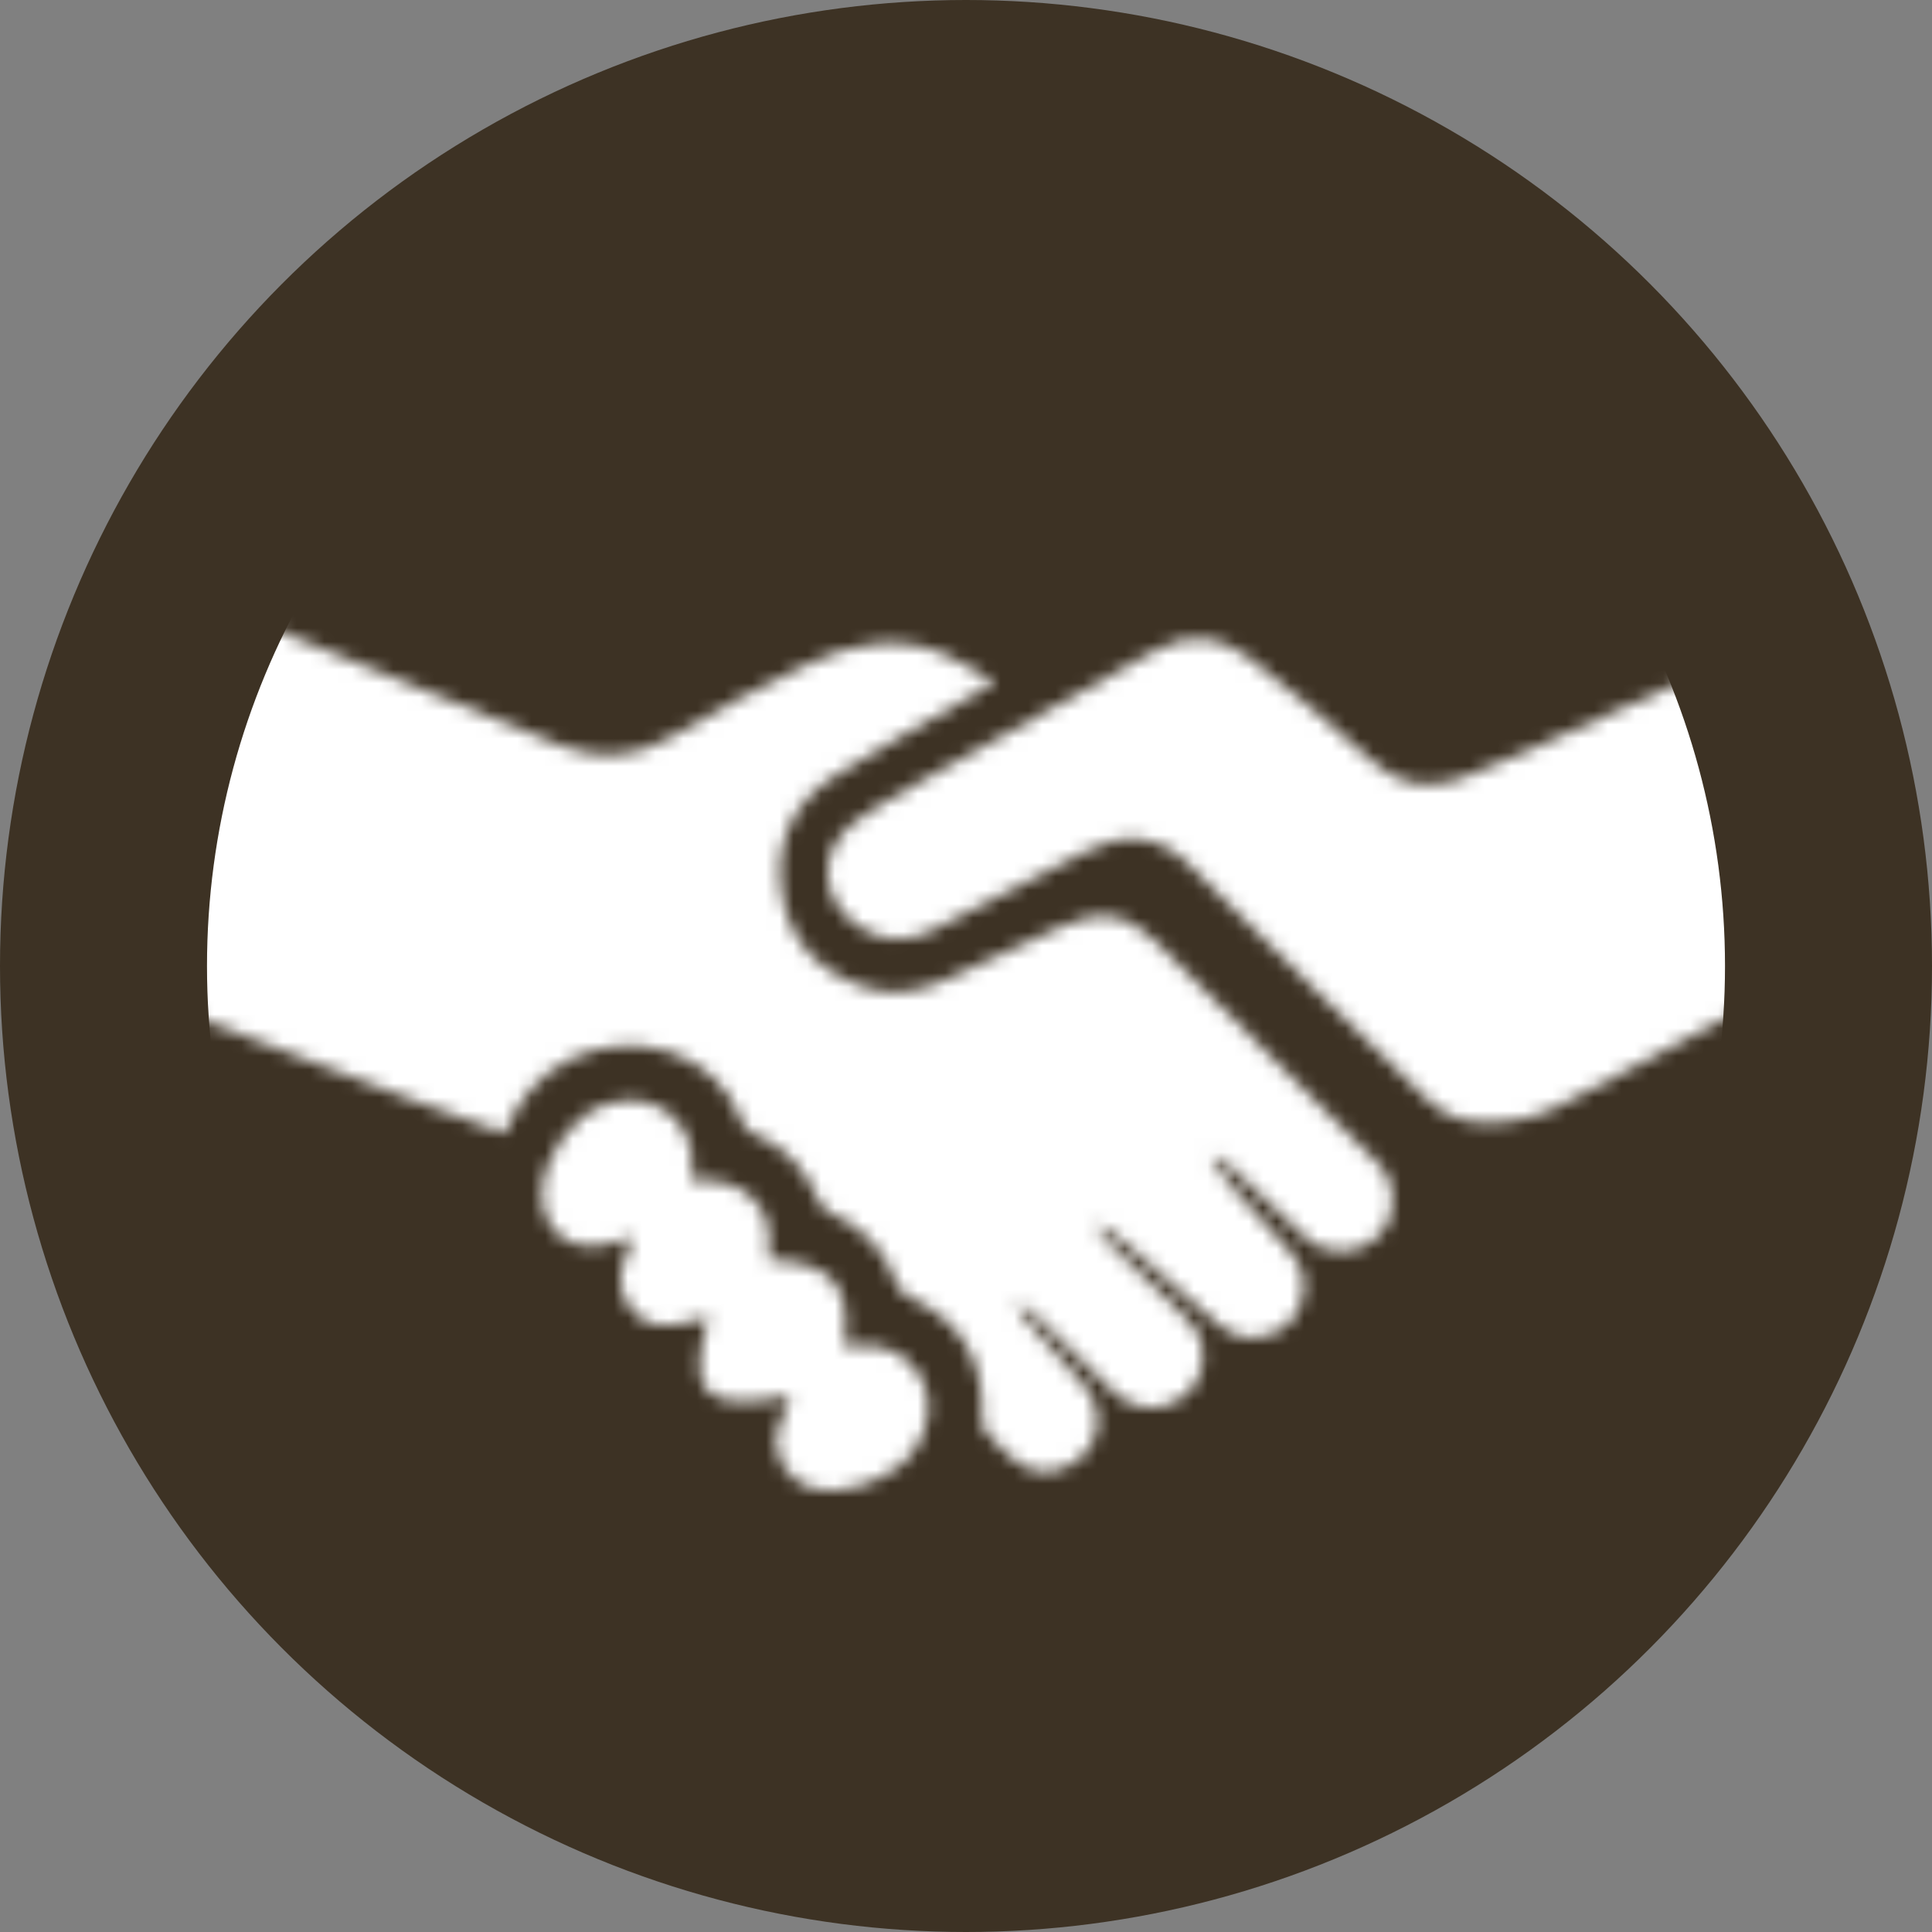 <svg width="140" height="140" viewBox="0 0 140 140" fill="none" xmlns="http://www.w3.org/2000/svg">
<rect x="0" y="0" width="140" height="140" fill="#808080" stroke="none"/>
<circle cx="70" cy="70" r="70" fill="#3D3224"/>
<mask id="mask0" mask-type="alpha" maskUnits="userSpaceOnUse" x="3" y="42" width="135" height="66">
<path d="M36.58 82.129C30.915 80.301 8.727 71.429 3 69.581C5.596 60.401 8.171 51.262 10.808 42C11.323 42.164 11.755 42.308 12.188 42.472C16.205 43.992 36.786 52.597 40.824 54.096C43.584 55.123 46.18 54.877 48.776 53.316C51.928 51.447 55.162 49.742 58.458 48.161C61.59 46.662 64.886 45.964 68.285 47.34C69.521 47.853 70.633 48.633 72.096 49.455C71.334 49.886 70.922 50.133 70.489 50.379C67.172 52.309 63.814 54.158 60.559 56.191C57.572 58.06 56.151 60.894 56.604 64.406C57.078 68.164 59.344 70.567 62.99 71.635C64.968 72.21 66.843 71.758 68.656 70.936C71.416 69.663 74.197 68.39 76.958 67.117C79.657 65.864 81.696 66.192 83.797 68.266C89.154 73.585 94.489 78.905 99.804 84.244C101.288 85.743 101.329 88.064 99.907 89.522C98.424 91.042 96.117 91.103 94.531 89.625C92.759 87.961 91.008 86.257 89.236 84.614C88.886 84.285 88.453 84.059 88.041 83.792C87.959 83.874 87.897 83.957 87.815 84.039C88.412 84.799 88.968 85.6 89.586 86.339C90.864 87.817 92.203 89.235 93.501 90.693C94.489 91.822 94.737 93.137 94.242 94.533C93.748 95.909 92.677 96.689 91.255 96.895C90.06 97.08 89.03 96.648 88.144 95.847C85.981 93.958 83.818 92.048 81.634 90.159C81.037 89.645 80.378 89.235 79.76 88.762C79.677 88.824 79.615 88.885 79.533 88.947C79.76 89.276 79.945 89.666 80.233 89.933C81.923 91.596 83.612 93.239 85.343 94.862C86.311 95.765 87.176 96.71 87.176 98.147C87.197 99.79 86.434 100.961 84.972 101.68C83.633 102.337 81.861 102.008 80.769 100.941C78.915 99.154 77.102 97.326 75.269 95.539C74.815 95.088 74.28 94.718 73.579 94.451C73.785 94.8 73.971 95.17 74.239 95.478C75.619 97.059 76.978 98.62 78.4 100.181C80.542 102.522 79.533 105.828 76.484 106.568C75.289 106.855 74.3 106.424 73.415 105.726C72.652 105.109 71.972 104.35 71.334 103.61C71.148 103.405 71.169 102.974 71.169 102.645C71.354 98.517 69.521 95.601 65.792 93.938C65.442 93.794 65.112 93.383 64.989 93.034C64.123 90.611 62.537 88.906 60.147 87.879C59.797 87.735 59.447 87.345 59.303 86.975C58.376 84.696 56.872 83.053 54.565 82.129C54.255 82.006 53.926 81.698 53.823 81.41C51.969 76.091 45.933 74.53 41.318 76.748C39.031 77.898 37.507 79.747 36.58 82.129Z" fill="white"/>
<path d="M129.223 46.272C130.253 48.633 131.324 51.077 132.395 53.501C134.208 57.629 135.98 61.777 137.834 65.905C138.143 66.582 138.04 66.911 137.36 67.26C132.952 69.54 117.48 77.754 113.092 80.075C111.485 80.938 109.775 81.328 107.962 81.369C106.211 81.41 104.666 80.897 103.389 79.644C97.662 73.996 91.852 68.41 86.187 62.681C83.983 60.442 81.325 60.298 78.73 61.674C75.042 63.625 71.313 65.515 67.584 67.404C65.792 68.308 64.02 68.308 62.31 67.199C59.364 65.309 59.158 61.633 61.96 59.538C63.382 58.491 64.947 57.608 66.513 56.745C72.199 53.542 77.926 50.379 83.633 47.175C86.125 45.779 88.453 46.025 90.616 47.75C93.583 50.133 96.57 52.494 99.351 55.082C101.308 56.91 103.348 57.259 105.738 56.458C109.837 55.061 125 47.709 129.223 46.272Z" fill="white"/>
<path d="M57.284 101.166C51.021 102.337 49.703 101.084 51.351 95.457C50.733 95.601 50.218 95.724 49.682 95.847C48.302 96.156 46.963 96.258 45.892 95.046C44.8 93.814 44.738 92.479 45.335 91.042C45.5 90.631 45.665 90.241 45.912 89.645C45.15 89.851 44.573 90.015 43.996 90.159C41.4 90.836 39.299 89.235 39.279 86.565C39.279 84.059 41.256 81.082 43.563 80.157C47.189 78.679 50.527 81.143 50.156 85.004C50.135 85.148 50.156 85.271 50.156 85.579C51.783 85.435 53.349 85.641 54.585 86.873C55.842 88.105 55.821 89.686 55.677 91.268C60.292 91.473 61.734 93.116 61.178 97.573C62.063 97.573 62.97 97.408 63.794 97.593C67.152 98.435 68.326 102.193 66.225 105.13C64.762 107.163 61.425 108.436 58.994 107.861C56.995 107.389 55.821 105.418 56.419 103.446C56.645 102.686 56.975 101.988 57.284 101.166Z" fill="white"/>
</mask>
<g mask="url(#mask0)">
<circle cx="70" cy="70" r="55" fill="white"/>
</g>
</svg>
